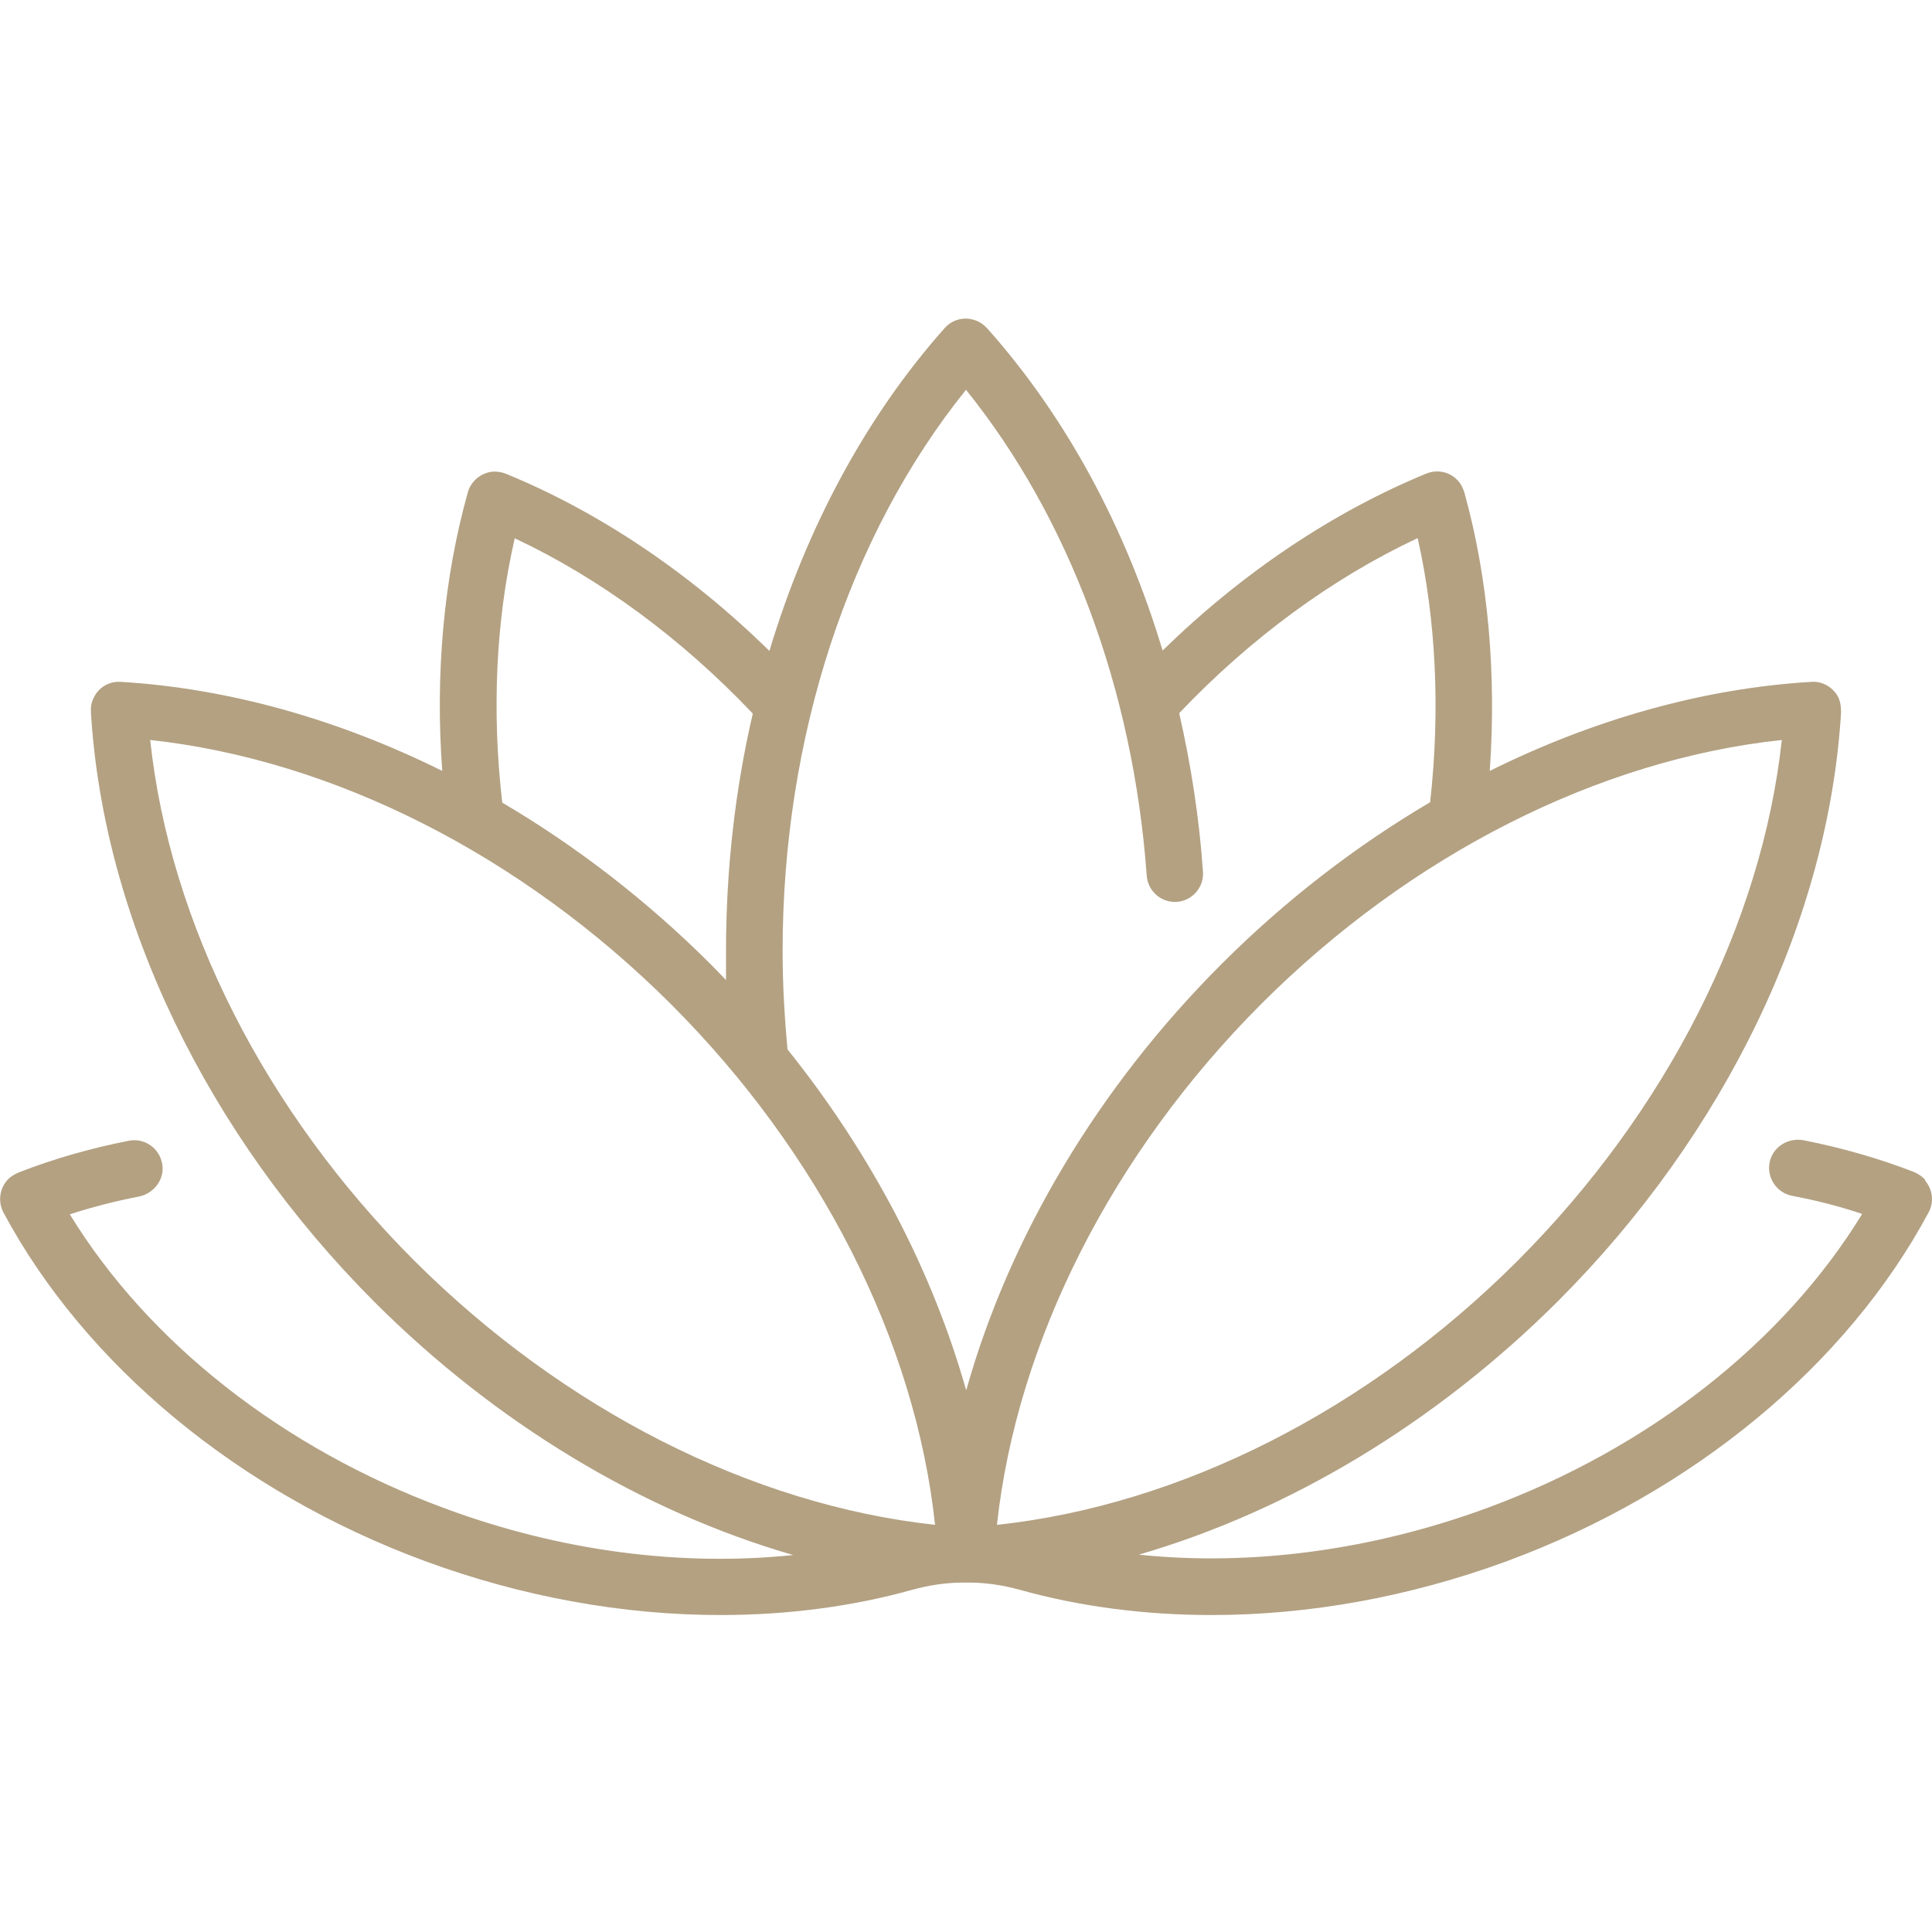 <?xml version="1.0" encoding="UTF-8"?>
<svg id="Capa_1" xmlns="http://www.w3.org/2000/svg" version="1.1" viewBox="0 0 512 512">
  <!-- Generator: Adobe Illustrator 29.0.0, SVG Export Plug-In . SVG Version: 2.1.0 Build 186)  -->
  <defs>
    <style>
      .st0 {
        fill: #b3a182;
      }
    </style>
  </defs>
  <path class="st0" d="M510.2,312.7c-.8-1-2-1.7-3.2-2.2-9.1-3.5-18.8-6.3-28.9-8.3-4.1-.8-8.2,1.6-9.1,5.7-.9,4.1,1.8,8.2,5.9,9,6.4,1.2,12.6,2.8,18.6,4.8-20.8,34-56.5,62.1-99.3,77.9-30.7,11.3-62.8,15.5-92.4,12.4,39.9-11.6,78.7-34.9,111-67.1,44.4-44.4,71.8-101.3,75.1-156.1,0-1.6-.2-3.2-1-4.5-1.5-2.4-4.1-3.8-6.9-3.6-28.5,1.7-57.6,9.9-85.2,23.6,1.8-25.7-.4-50.9-6.7-73.7-.4-1.3-1-2.5-1.9-3.4-2.2-2.3-5.5-2.8-8.2-1.7-24.8,10.2-48.8,26.3-69.9,46.9-9.8-32.6-25.5-61.8-46.4-85.3-.9-1-2-1.8-3.2-2.2-3-1.1-6.2-.2-8.2,2.1-20.8,23.4-36.6,52.9-46.4,85.5-21-20.6-44.9-36.7-69.7-46.9-1.2-.5-2.5-.7-3.8-.6-3.1.4-5.6,2.6-6.4,5.4-6.4,22.8-8.7,48.1-6.8,73.9-27.6-13.7-56.7-21.9-85.2-23.6-3-.2-5.9,1.4-7.2,4.3-.6,1.2-.8,2.5-.7,3.8,3.3,54.8,30.7,111.7,75.1,156.2,32.3,32.3,71.2,55.6,111,67.1-29.7,3.1-61.7-1-92.4-12.4-42.8-15.8-78.5-43.9-99.3-77.9,5.9-1.9,12.1-3.5,18.3-4.7,4-.8,6.9-4.6,6.2-8.6-.7-4.2-4.7-7-8.8-6.2-10.2,2-20,4.8-29.2,8.4-1.2.5-2.4,1.2-3.2,2.2-2,2.4-2.3,5.7-.9,8.4,21.7,40.5,62.4,74.2,111.7,92.4,25.8,9.5,52.5,14.3,78.3,14.3,17.6,0,34.8-2.2,50.9-6.7,4.4-1.2,8.9-1.9,13.4-1.9h1.6c4.5,0,9,.7,13.4,1.9,16.1,4.5,33.3,6.7,50.9,6.7,25.8,0,52.5-4.8,78.3-14.3,49.3-18.2,90-51.9,111.7-92.4,1.4-2.6,1.2-5.9-.9-8.4h0ZM136.3,142.6c22.6,10.6,44.3,26.6,63.2,46.5-4.7,20.2-7.1,41.4-7.1,63s0,5.2.1,7.7c-1.4-1.4-2.7-2.8-4.1-4.2-16.9-16.9-35.6-31.3-55.3-42.9-2.8-24.2-1.7-48.2,3.3-70h0ZM109.8,334.1c-39.6-39.6-64.8-89.4-70-138,48.6,5.3,98.4,30.5,138,70,39.6,39.6,64.8,89.4,70,138-48.6-5.3-98.4-30.5-138-70h0ZM256,368.3c-8.9-31.5-25.1-62.5-47.3-90.2-.8-8.6-1.3-17.4-1.3-26.1,0-56.6,17.6-110.2,48.6-148.7,27.3,33.9,44.3,79.3,47.9,128.8.3,4.1,3.9,7.2,8,6.9,4.1-.3,7.2-3.9,6.9-8-1-14.4-3.2-28.4-6.3-42,18.9-19.9,40.6-35.8,63.2-46.4,4.9,21.8,6,45.8,3.3,70-19.7,11.6-38.4,26-55.3,42.9-32.8,32.8-56.2,72.3-67.6,112.8h0ZM334.2,266.1c39.6-39.6,89.4-64.8,138-70-5.3,48.6-30.5,98.4-70,138-39.6,39.6-89.4,64.8-138,70,5.3-48.6,30.5-98.4,70-138h0Z"/>
</svg>